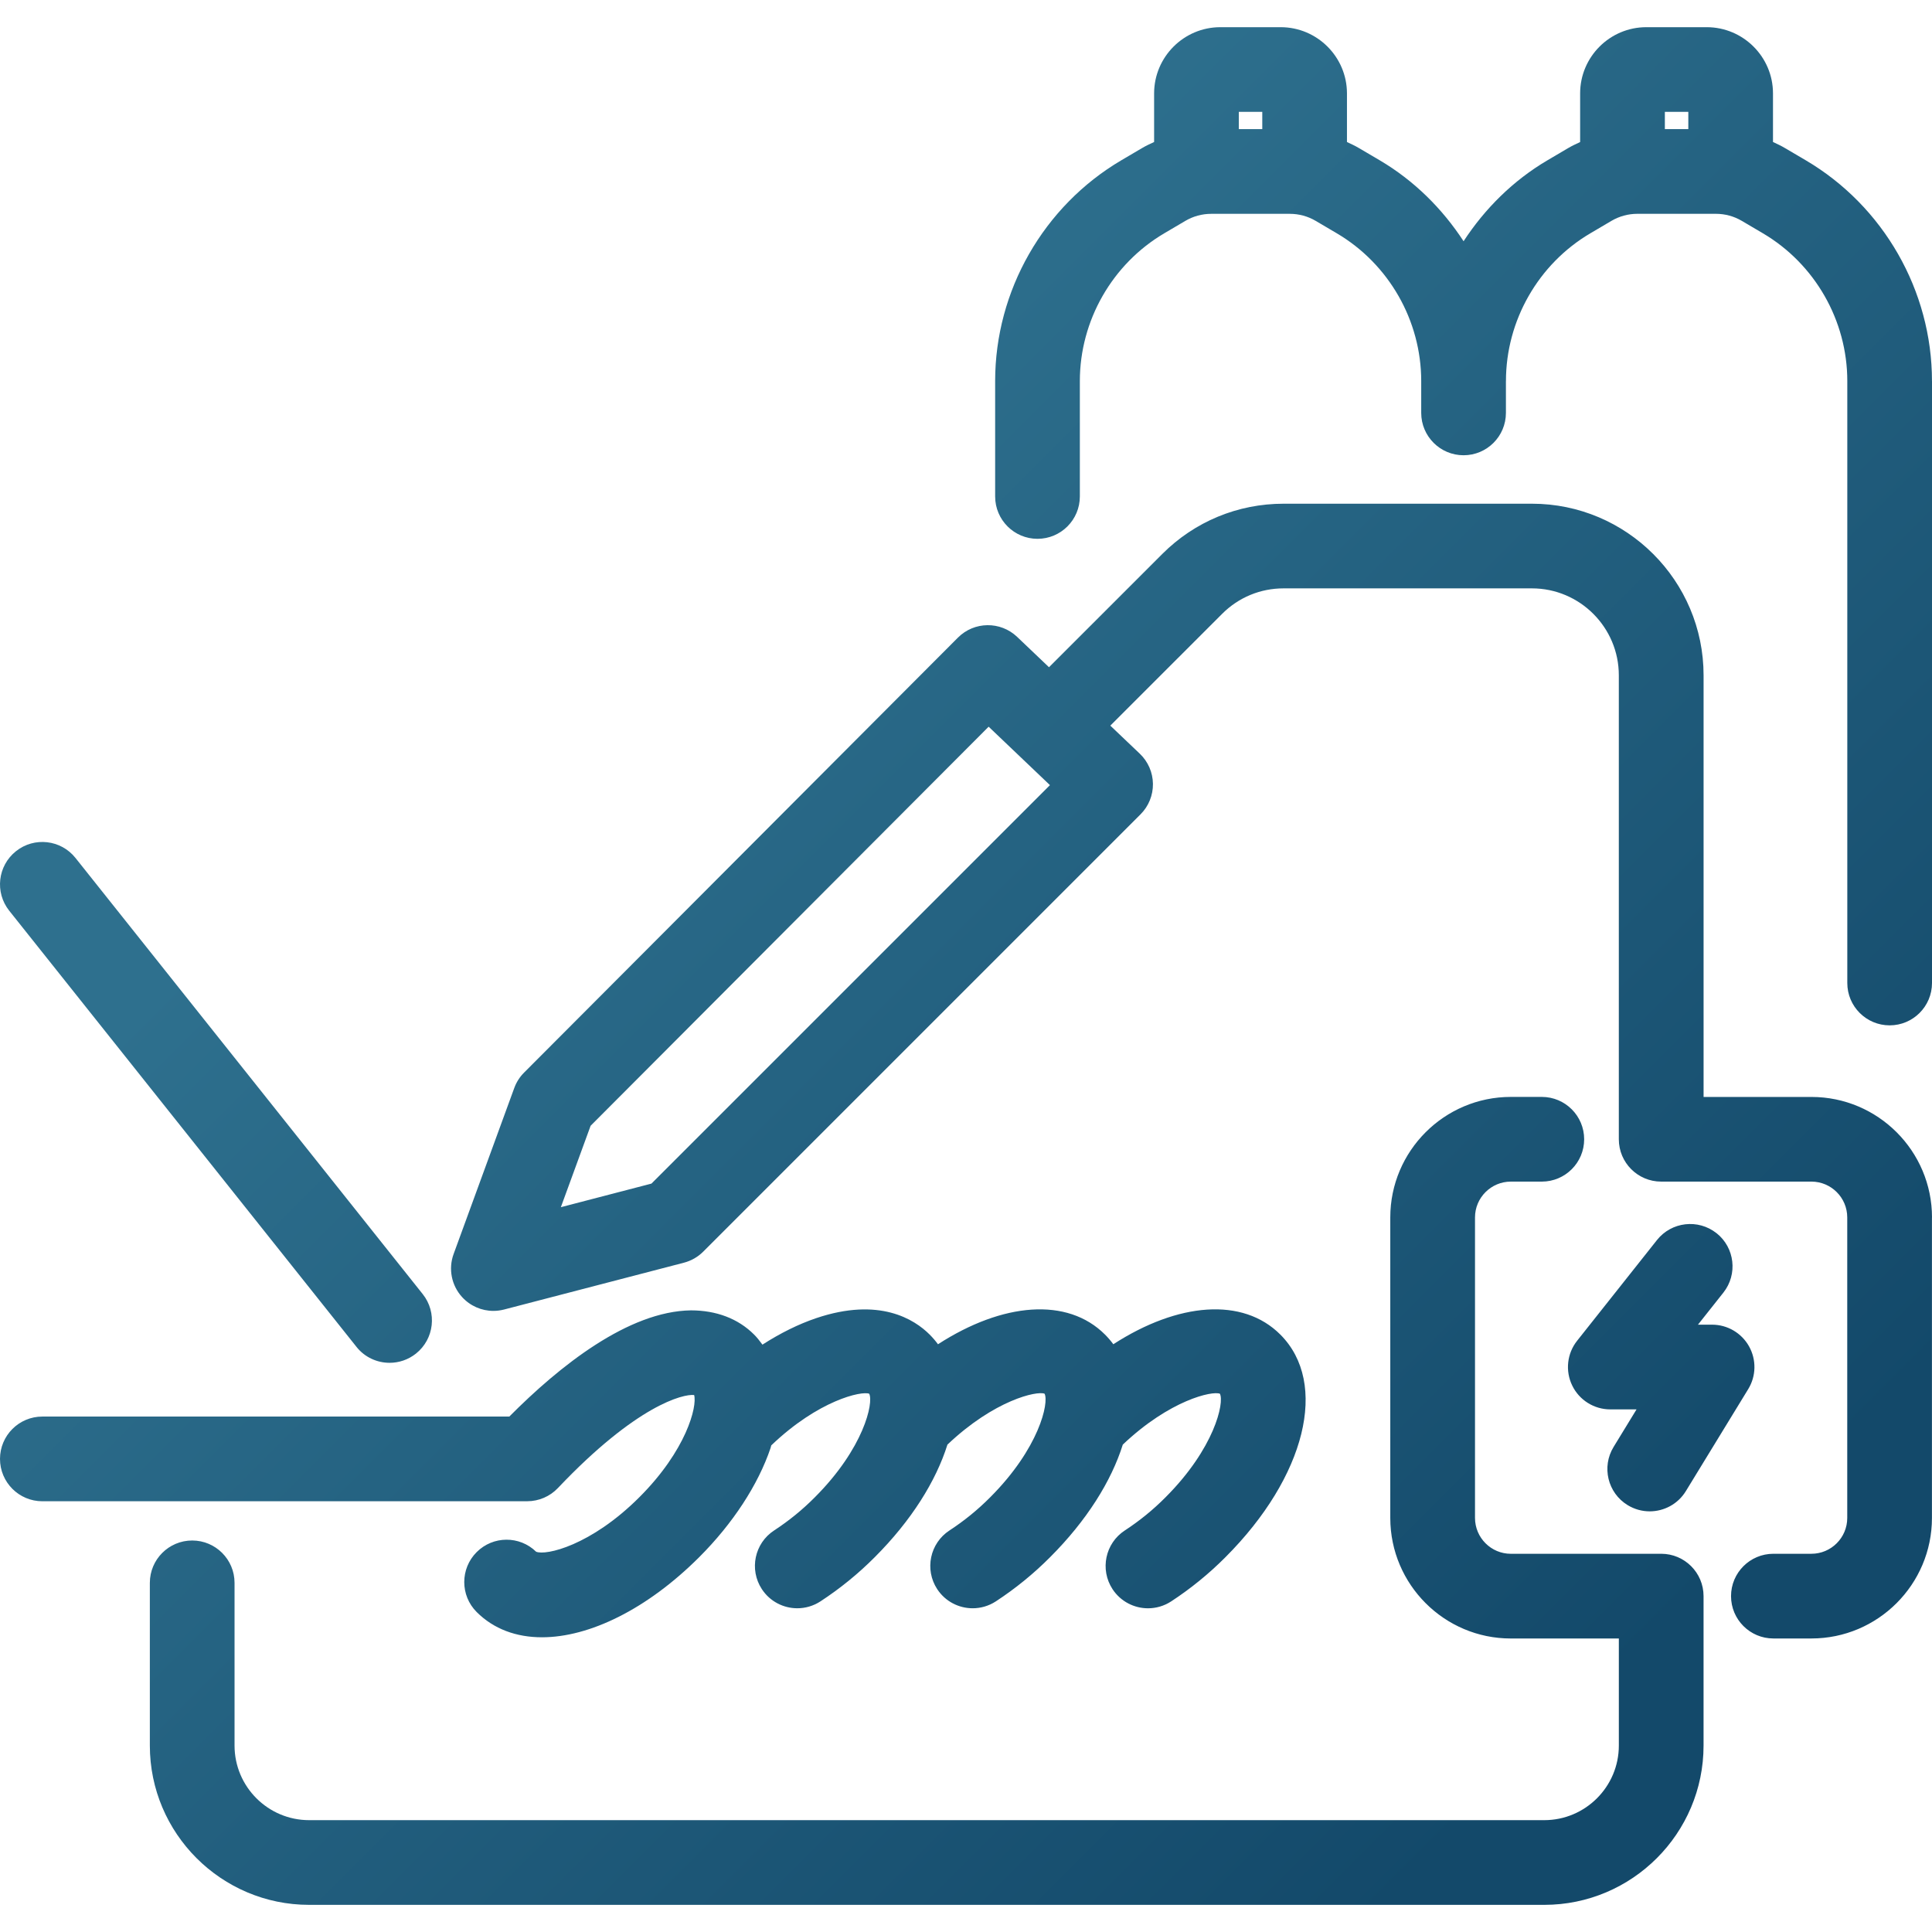 <svg xmlns="http://www.w3.org/2000/svg" xmlns:xlink="http://www.w3.org/1999/xlink" id="uuid-ca8fa21f-99b3-44f8-a97d-ff13faf5ecc1" data-name="Ebene 1" viewBox="0 0 100 100"><defs><style>      .uuid-297a474a-5366-4d9b-a312-bcb3ea86e260 {        fill: url(#uuid-d08f1601-286a-4243-bf32-f14efc7053f4);      }    </style><linearGradient id="uuid-d08f1601-286a-4243-bf32-f14efc7053f4" data-name="Unbenannter Verlauf 6" x1="23.02" y1="21.845" x2="91.556" y2="90.38" gradientUnits="userSpaceOnUse"><stop offset=".104" stop-color="#2e708e"></stop><stop offset=".918" stop-color="#13496a"></stop></linearGradient></defs><path class="uuid-297a474a-5366-4d9b-a312-bcb3ea86e260" d="M27.289,77.705H2.192c-1.211,0-2.192-.982-2.192-2.192s.982-2.192,2.192-2.192h24.17c2.61-2.627,6.164-5.454,9.405-5.497,1.298.003,2.428.416,3.266,1.254.137.137.285.318.431.52.924-.593,1.865-1.061,2.783-1.371,3.267-1.102,5.083.06,5.873.851.158.158.301.325.43.501,3.347-2.163,6.697-2.451,8.646-.501.158.158.301.325.43.5,3.346-2.163,6.697-2.45,8.645-.5,2.514,2.514,1.319,7.359-2.84,11.52-.851.856-1.799,1.628-2.813,2.291-.37.241-.786.356-1.197.356-.716,0-1.417-.35-1.838-.993-.661-1.014-.377-2.372.637-3.035.758-.495,1.467-1.071,2.106-1.715,2.539-2.54,3.051-4.895,2.817-5.362-.389-.162-2.594.324-5.027,2.633-.594,1.894-1.866,3.929-3.76,5.824-.851.856-1.799,1.628-2.813,2.291-.37.241-.786.356-1.197.356-.716,0-1.417-.35-1.838-.993-.661-1.014-.377-2.372.637-3.035.758-.495,1.467-1.071,2.106-1.715,2.539-2.54,3.051-4.895,2.817-5.362-.387-.162-2.596.324-5.029,2.635-.594,1.893-1.866,3.928-3.759,5.823-.851.856-1.8,1.628-2.815,2.291-.37.241-.786.356-1.196.356-.716,0-1.418-.35-1.838-.994-.661-1.014-.376-2.372.637-3.033.758-.495,1.467-1.071,2.106-1.715,2.539-2.54,3.051-4.895,2.817-5.362-.391-.156-2.622.331-5.07,2.673-.015.048-.021.089-.037.137-.643,1.905-1.954,3.911-3.692,5.648-2.7,2.697-5.687,4.148-8.139,4.148-1.328,0-2.498-.425-3.381-1.308-.856-.856-.856-2.244,0-3.1.848-.85,2.22-.857,3.078-.021.499.211,2.832-.31,5.343-2.82,2.434-2.431,3.001-4.697,2.836-5.29-.563-.065-2.984.524-7.05,4.813-.414.437-.989.684-1.591.684ZM88.845,63.828c-.948-.75-2.327-.592-3.08.356l-4.133,5.213c-.523.658-.622,1.558-.256,2.315.366.758,1.133,1.238,1.974,1.238h1.357l-1.187,1.942c-.632,1.032-.307,2.382.726,3.013.357.218.752.322,1.142.322.738,0,1.459-.372,1.872-1.048l3.227-5.278c.414-.676.43-1.523.042-2.216-.388-.691-1.119-1.12-1.912-1.12h-.731l1.315-1.659c.752-.948.593-2.327-.355-3.079ZM85.984,80.424h-7.784c-1.021,0-1.852-.831-1.854-1.855v-15.555c0-1.022.832-1.854,1.854-1.854h1.604c1.211,0,2.192-.982,2.192-2.192s-.982-2.192-2.192-2.192h-1.604c-3.44,0-6.239,2.798-6.239,6.238v15.564c.005,3.437,2.802,6.23,6.235,6.23h5.595v5.542c0,2.129-1.732,3.861-3.862,3.861H16.002c-2.13,0-3.862-1.732-3.862-3.861v-8.422c0-1.211-.982-2.192-2.192-2.192s-2.192.982-2.192,2.192v8.422c0,4.546,3.699,8.245,8.246,8.245h63.928c4.547,0,8.246-3.699,8.246-8.245v-7.735c0-1.211-.982-2.192-2.192-2.192ZM99.997,63.014v15.555c0,3.44-2.799,6.238-6.238,6.238h-1.969c-1.211,0-2.192-.982-2.192-2.192s.982-2.192,2.192-2.192h1.969c1.022,0,1.854-.832,1.854-1.854v-15.555c0-1.022-.832-1.854-1.854-1.854h-7.777c-1.211,0-2.192-.982-2.192-2.192v-24.014c0-2.481-2.019-4.5-4.5-4.5h-12.852c-1.202,0-2.331.468-3.181,1.319l-5.787,5.786,1.526,1.453c.428.408.673.97.68,1.561.007.591-.224,1.159-.642,1.577l-22.635,22.635c-.276.276-.62.473-.998.572l-9.311,2.424c-.183.047-.368.071-.552.071-.609,0-1.201-.255-1.622-.718-.549-.603-.717-1.46-.437-2.226l3.14-8.595c.109-.299.282-.571.507-.795l22.456-22.514c.842-.845,2.202-.86,3.064-.04l1.65,1.572,5.862-5.861c1.677-1.678,3.908-2.603,6.282-2.603h12.852c4.899,0,8.885,3.985,8.885,8.884v21.822h5.585c3.44,0,6.238,2.798,6.238,6.238ZM54.345,40.638l-3.173-3.024-20.602,20.656-1.54,4.214,4.689-1.221,20.626-20.625ZM100,19.722v31.158c0,1.211-.982,2.192-2.192,2.192s-2.192-.982-2.192-2.192v-31.158c0-3.13-1.676-6.062-4.374-7.65l-1.085-.639c-.405-.24-.866-.365-1.336-.366h-4.08c-.467.001-.928.127-1.333.365l-1.086.64c-2.698,1.588-4.374,4.52-4.374,7.65,0,.005-.002.011-.002.016v1.634c0,1.211-.982,2.192-2.192,2.192s-2.192-.982-2.192-2.192v-1.649c0-3.13-1.676-6.062-4.374-7.65l-1.085-.639c-.405-.24-.866-.365-1.337-.366h-4.079c-.468.001-.929.126-1.332.364l-1.088.641c-2.697,1.588-4.373,4.52-4.374,7.65v5.974c0,1.211-.982,2.192-2.192,2.192s-2.192-.982-2.192-2.192v-5.974c0-4.676,2.504-9.055,6.533-11.428l1.086-.639c.196-.116.403-.211.609-.306v-2.516c.002-1.888,1.537-3.424,3.424-3.427h3.131c1.889.003,3.424,1.539,3.427,3.424v2.52c.207.096.414.191.611.308l1.083.637c1.781,1.049,3.242,2.505,4.342,4.19,1.1-1.685,2.561-3.141,4.342-4.19l1.085-.639c.196-.115.401-.209.606-.305v-2.518c0-1.89,1.538-3.427,3.427-3.427h3.128c1.89.003,3.426,1.539,3.427,3.425v2.518c.207.096.415.192.612.309l1.083.637c4.03,2.373,6.534,6.752,6.534,11.428ZM64.121,5.789v.894h1.214v-.894h-1.214ZM86.173,5.789v.894h1.214v-.894h-1.214ZM18.45,69.713c.432.544,1.071.826,1.716.826.478,0,.96-.156,1.364-.477.947-.754,1.104-2.133.349-3.081L3.907,44.407c-.754-.947-2.133-1.104-3.08-.349-.947.754-1.104,2.133-.349,3.081l17.973,22.574Z"></path></svg>